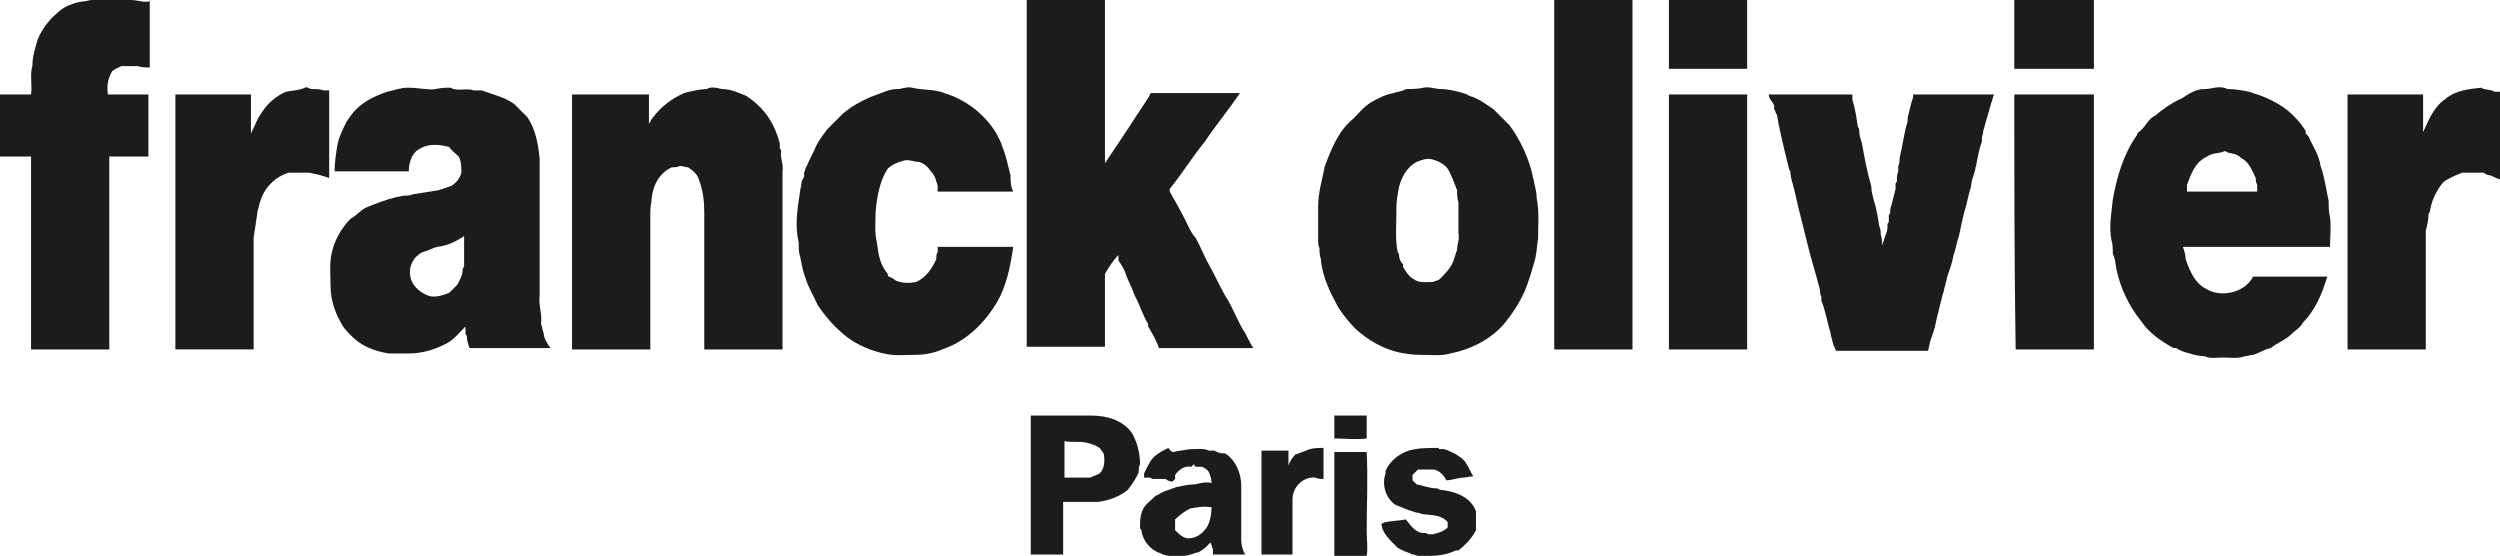 <?xml version="1.0" encoding="utf-8"?>
<!-- Generator: Adobe Illustrator 24.3.0, SVG Export Plug-In . SVG Version: 6.00 Build 0)  -->
<svg version="1.1" id="Layer_1" xmlns="http://www.w3.org/2000/svg" xmlns:xlink="http://www.w3.org/1999/xlink" x="0px" y="0px"
	 viewBox="0 0 185.3 41.2" style="enable-background:new 0 0 185.3 41.2;" xml:space="preserve">
<style type="text/css">
	.st0{fill:#1B1C1E;}
</style>
<g id="_x23_1b1c1eff">
	<path class="st0" d="M6.2,0.1C6.4,0.1,6.6,0,6.8,0c1,0,1.9,0,2.9,0c0.5,0,0.9,0.2,1.4,0.1c0,1.6,0,3.3,0,4.9c-0.3,0-0.6,0-0.9-0.1
		c-0.4,0-0.8,0-1.2,0C8.8,5,8.5,5.1,8.3,5.3C8,5.8,7.9,6.4,8,7c1,0,2,0,3,0c0,1.5,0,3.1,0,4.6c-1,0-1.9,0-2.9,0c0,4.8,0,9.5,0,14.3
		c-1.9,0-3.9,0-5.8,0c0-4.8,0-9.5,0-14.3c-0.8,0-1.5,0-2.3,0C0,10.1,0,8.5,0,7c0.8,0,1.5,0,2.3,0c0.1-0.7-0.1-1.5,0.1-2.1
		c0-0.7,0.2-1.3,0.4-2C3.1,2.2,3.6,1.5,4.2,1C4.7,0.5,5.4,0.2,6.2,0.1z"/>
	<path class="st0" d="M76.1,0C78,0,80,0,81.9,0c0,4,0,8.1,0,12.1c0.6-0.9,1.2-1.8,1.8-2.7c0.5-0.8,1-1.5,1.5-2.3
		c0-0.1,0.1-0.2,0.1-0.2c2.2,0,4.4,0,6.6,0c-0.8,1.2-1.8,2.4-2.6,3.6c-0.9,1.1-1.7,2.4-2.6,3.5c0,0,0,0.1,0,0.2
		c0.4,0.7,0.8,1.4,1.2,2.2c0.2,0.4,0.4,0.9,0.7,1.2c0.4,0.7,0.7,1.5,1.1,2.2s0.7,1.4,1.1,2.1c0.6,0.9,0.9,1.9,1.5,2.8
		c0.2,0.4,0.4,0.8,0.6,1.1c-2.3,0-4.7,0-7,0c-0.2-0.6-0.5-1.1-0.8-1.6c0-0.1,0-0.2,0-0.2c-0.4-0.6-0.6-1.4-1-2.1
		c-0.2-0.6-0.5-1.1-0.7-1.7c-0.1-0.3-0.3-0.6-0.5-0.9c0-0.1,0-0.3,0-0.4c-0.4,0.4-0.7,0.9-1,1.4c0,1.8,0,3.6,0,5.4
		c-1.9,0-3.9,0-5.8,0C76.1,17.3,76.1,8.7,76.1,0z"/>
	<path class="st0" d="M115.2,0c1.9,0,3.9,0,5.8,0c0,8.6,0,17.2,0,25.9c-1.9,0-3.9,0-5.8,0C115.2,17.3,115.2,8.7,115.2,0z"/>
	<path class="st0" d="M123.7,0c1.9,0,3.9,0,5.8,0c0,1.7,0,3.4,0,5.1c-1.9,0-3.9,0-5.8,0C123.7,3.4,123.7,1.7,123.7,0z"/>
	<path class="st0" d="M149.3,0c2,0,3.9,0,5.9,0c0,1.7,0,3.4,0,5.1c-2,0-3.9,0-5.9,0C149.3,3.4,149.3,1.7,149.3,0z"/>
	<path class="st0" d="M21.2,6.8c0.5-0.1,1-0.1,1.4-0.3c0.2-0.1,0.3,0.1,0.5,0.1c0.3,0,0.6,0,0.9,0.1c0.1,0,0.3,0,0.4,0
		c0,2.2,0,4.3,0,6.5c-0.5-0.2-1-0.3-1.5-0.4c-0.5,0-1,0-1.5,0c-1,0.3-1.8,1.1-2.1,2.1c-0.1,0.2-0.1,0.5-0.2,0.7
		c-0.1,0.7-0.2,1.4-0.3,2c0,2.8,0,5.5,0,8.3c-1.9,0-3.9,0-5.8,0c0-6.3,0-12.6,0-18.9c1.9,0,3.7,0,5.6,0c0,1,0,2,0,2.9
		c0.3-0.6,0.5-1.2,0.9-1.7C19.9,7.6,20.5,7.1,21.2,6.8z"/>
	<path class="st0" d="M181.3,7.3c0.7-0.6,1.7-0.7,2.6-0.8c0.3,0.2,0.7,0.1,1,0.3c0.1,0,0.3,0,0.4,0c0,2.2,0,4.4,0,6.5
		c-0.3-0.1-0.5-0.2-0.7-0.3c-0.2,0-0.4-0.1-0.5-0.2c-0.5,0-1.1,0-1.6,0c-0.5,0.2-1,0.4-1.4,0.7c-0.5,0.6-0.9,1.4-1,2.2
		c0,0-0.1,0.1-0.1,0.2c0,0.4-0.1,0.8-0.2,1.2c0,2.9,0,5.8,0,8.8c-1.9,0-3.9,0-5.8,0c0-6.3,0-12.6,0-18.9c1.9,0,3.7,0,5.6,0
		c0,0.9,0,1.8,0,2.8C180,8.9,180.4,7.9,181.3,7.3z"/>
	<path class="st0" d="M32.3,6.6c0.4-0.1,0.8-0.1,1.1-0.1c0.5,0.3,1.2,0,1.7,0.2c0.2,0,0.4,0,0.6,0c0.8,0.3,1.7,0.5,2.4,1
		c0.3,0.3,0.6,0.6,1,1c0.6,0.9,0.8,2,0.9,3.1c0,3.4,0,6.7,0,10.1c-0.1,0.7,0.2,1.4,0.1,2.1c0.1,0.2,0.1,0.5,0.2,0.7
		c0,0.4,0.3,0.8,0.5,1.1c-2,0-4,0-6,0c-0.1-0.3-0.2-0.6-0.2-0.9c0,0-0.1-0.1-0.1-0.2c0-0.2,0-0.3,0-0.5c-0.4,0.4-0.8,0.9-1.3,1.2
		c-0.9,0.5-1.9,0.8-2.9,0.8c-0.5,0-1,0-1.5,0c-0.5-0.1-1-0.2-1.4-0.4c-0.8-0.3-1.4-0.9-1.9-1.5c-0.6-0.9-1-2-1-3.1
		c0-0.8-0.1-1.7,0.1-2.5c0.2-0.9,0.7-1.8,1.4-2.5c0.4-0.2,0.7-0.6,1.1-0.8c0.7-0.3,1.5-0.6,2.3-0.8c0.2,0,0.4-0.1,0.6-0.1
		c0.2,0,0.4,0,0.6-0.1c0.6-0.1,1.3-0.2,1.9-0.3c0.3-0.1,0.6-0.2,0.9-0.3c0.4-0.2,0.7-0.6,0.8-1c0-0.4,0-0.8-0.2-1.2
		c-0.2-0.2-0.5-0.4-0.7-0.7c-0.7-0.2-1.6-0.3-2.3,0.2c-0.5,0.3-0.7,1-0.7,1.6c-1.8,0-3.6,0-5.5,0c0-0.6,0.1-1.3,0.2-1.9
		c0.1-0.6,0.4-1.2,0.7-1.8c0.2-0.3,0.4-0.6,0.7-0.9c0.6-0.6,1.4-1,2.3-1.3c0.5-0.1,1-0.3,1.5-0.3C31.1,6.5,31.8,6.7,32.3,6.6
		 M32.4,18.3c-0.4,0.1-0.7,0.3-1.1,0.4c-0.8,0.4-1.1,1.3-0.8,2.1c0.2,0.5,0.7,0.9,1.2,1.1c0.5,0.2,1.1,0,1.6-0.2
		c0.2-0.2,0.4-0.4,0.6-0.6c0.2-0.4,0.4-0.7,0.4-1.2c0,0,0.1-0.1,0.1-0.2c0-0.7,0-1.5,0-2.2C33.8,17.9,33.2,18.2,32.4,18.3z"/>
	<path class="st0" d="M51.1,6.8c0.4-0.1,0.9-0.2,1.3-0.2c0.3-0.2,0.7-0.1,1.1,0c0.7,0,1.3,0.3,1.8,0.5c1.1,0.7,1.9,1.7,2.3,2.9
		c0.1,0.2,0.1,0.4,0.2,0.6c0,0.1,0,0.3,0,0.4c0,0,0.1,0.1,0.1,0.2c-0.1,0.5,0.2,1,0.1,1.5c0,4.4,0,8.8,0,13.2c-1.9,0-3.9,0-5.8,0
		c0-3.4,0-6.8,0-10.2c0-0.8-0.1-1.6-0.4-2.4c-0.1-0.4-0.5-0.7-0.8-0.9c-0.2,0-0.4-0.1-0.6-0.1c-0.2,0.1-0.4,0.1-0.6,0.1
		c-0.9,0.4-1.4,1.3-1.5,2.3c0,0.3-0.1,0.6-0.1,1c0,3.4,0,6.8,0,10.2c-1.9,0-3.9,0-5.8,0c0-6.3,0-12.6,0-18.9c1.9,0,3.8,0,5.7,0
		c0,0.7,0,1.5,0,2.2c0.1-0.2,0.2-0.4,0.3-0.5c0.6-0.8,1.4-1.4,2.3-1.8C50.8,6.9,50.9,6.8,51.1,6.8z"/>
	<path class="st0" d="M66.5,6.6c0.4,0,0.7-0.2,1.1-0.1c0.8,0.2,1.7,0.1,2.4,0.4c1.6,0.5,2.9,1.5,3.8,2.9c0.2,0.4,0.4,0.7,0.5,1.1
		c0.3,0.7,0.4,1.4,0.6,2.1c0,0.4,0,0.8,0.2,1.2c-1.9,0-3.7,0-5.6,0c0-0.1,0-0.3,0-0.4c-0.1-0.4-0.2-0.8-0.5-1.1
		c-0.2-0.3-0.5-0.6-0.9-0.7c-0.4,0-0.7-0.2-1.1-0.1c-0.4,0.1-0.9,0.3-1.2,0.6c-0.6,0.9-0.8,2.1-0.9,3.2c0,0.7-0.1,1.5,0.1,2.3
		c0.1,0.8,0.2,1.6,0.8,2.3c0,0.1,0,0.2,0.1,0.2c0.2,0.1,0.4,0.2,0.5,0.3c0.5,0.2,1,0.2,1.5,0.1c0.7-0.3,1.2-1,1.5-1.7
		c0-0.2,0-0.4,0.1-0.5c0-0.1,0-0.3,0-0.4c1.9,0,3.7,0,5.6,0c-0.2,1.4-0.5,2.9-1.2,4.1c-0.9,1.5-2.2,2.8-3.8,3.4
		c-0.7,0.3-1.4,0.5-2.2,0.5c-0.8,0-1.6,0.1-2.4-0.1c-0.9-0.2-1.9-0.6-2.7-1.2c-0.9-0.7-1.6-1.5-2.2-2.4c-0.3-0.7-0.7-1.3-0.9-2
		c-0.2-0.5-0.3-1.1-0.4-1.6c-0.1-0.3-0.1-0.6-0.1-1c-0.3-1.3-0.1-2.5,0.1-3.8c0-0.2,0.1-0.4,0.1-0.6c0-0.2,0.1-0.3,0.2-0.5
		c0-0.1,0-0.2,0-0.3c0.1-0.2,0.1-0.4,0.2-0.5c0.2-0.5,0.5-1,0.7-1.5c0.2-0.4,0.5-0.8,0.8-1.2c0.4-0.4,0.8-0.8,1.2-1.2
		c0.6-0.5,1.3-0.9,2-1.2C64.8,7.1,65,7,65.3,6.9C65.8,6.7,66.1,6.6,66.5,6.6z"/>
	<path class="st0" d="M104.2,6.6c0.4,0,0.9,0,1.3-0.1s0.9,0.1,1.3,0.1s0.9,0.1,1.3,0.2c0.3,0.1,0.5,0.1,0.8,0.3
		c0.7,0.2,1.2,0.6,1.8,1c0.4,0.4,0.8,0.8,1.2,1.2c0.8,1.1,1.4,2.4,1.7,3.7c0,0.2,0.1,0.3,0.1,0.5c0.1,0.4,0.2,0.8,0.2,1.2
		c0.2,1,0.1,2,0.1,3c-0.1,0.6-0.1,1.2-0.3,1.8c-0.2,0.7-0.4,1.4-0.7,2.1c-0.4,0.9-1,1.8-1.6,2.5c-1,1.1-2.4,1.8-3.9,2.1
		c-0.7,0.2-1.5,0.1-2.3,0.1c-0.6,0-1.1-0.1-1.6-0.2c-1.2-0.3-2.2-0.9-3.1-1.7c-0.5-0.5-0.9-1-1.3-1.6c-0.6-1.1-1.2-2.3-1.3-3.6
		c-0.1-0.3-0.1-0.6-0.1-0.8c-0.1-0.2-0.1-0.4-0.1-0.6c0-0.8,0-1.7,0-2.5c0-1,0.3-2,0.5-3c0.5-1.3,1-2.6,2.1-3.5
		c0.4-0.4,0.8-0.9,1.3-1.2s1.1-0.6,1.7-0.7C103.5,6.8,103.9,6.8,104.2,6.6 M105,12c-0.9,0.5-1.3,1.5-1.4,2.4
		c-0.1,0.5-0.1,0.9-0.1,1.4c0,1-0.1,1.9,0.1,2.9c0,0,0.1,0.1,0.1,0.2c0,0.3,0.1,0.5,0.3,0.7c0,0.1,0,0.2,0,0.2
		c0.2,0.3,0.4,0.7,0.8,0.9c0.4,0.3,0.9,0.2,1.4,0.2c0.2-0.1,0.4-0.1,0.5-0.2c0.4-0.4,0.8-0.8,1-1.3c0.1-0.3,0.2-0.6,0.3-0.9
		c0-0.4,0.2-0.8,0.1-1.2c0-0.8,0-1.5,0-2.3c-0.1-0.3-0.1-0.6-0.1-0.9c-0.2-0.5-0.4-1.1-0.7-1.6c-0.3-0.4-0.8-0.6-1.2-0.7
		C105.7,11.7,105.3,11.9,105,12z"/>
	<path class="st0" d="M163.4,6.6c0.6,0,1.1-0.3,1.7,0c0.6,0,1.1,0.1,1.6,0.2c0.3,0.1,0.6,0.2,0.9,0.3c1,0.4,1.9,0.9,2.6,1.7
		c0.3,0.3,0.5,0.6,0.7,0.9c0,0,0,0.1,0,0.2c0,0,0.1,0.1,0.2,0.2c0.3,0.7,0.8,1.4,0.9,2.2c0.3,0.8,0.4,1.7,0.6,2.6
		c0,0.4,0,0.8,0.1,1.2c0.1,0.7,0,1.5,0,2.2c-3.6,0-7.3,0-10.9,0c0.1,0.3,0.2,0.6,0.2,0.9c0.3,0.9,0.7,1.8,1.5,2.2
		c1.1,0.7,2.9,0.3,3.5-0.9c1.8,0,3.7,0,5.5,0c-0.4,1.3-0.9,2.5-1.8,3.4c-0.2,0.4-0.6,0.6-0.9,0.9c-0.4,0.4-1,0.6-1.5,1
		c-0.5,0.1-0.9,0.4-1.3,0.5c-0.2,0-0.4,0.1-0.6,0.1c-0.5,0.2-1.1,0.1-1.6,0.1s-1,0.1-1.4-0.1c-0.4,0-0.8-0.1-1.1-0.2
		c-0.4-0.1-0.7-0.2-1-0.4c-0.1,0-0.2,0-0.2,0c-0.9-0.5-1.8-1.1-2.4-2c-0.9-1.1-1.5-2.4-1.8-3.7c-0.1-0.4-0.1-0.9-0.3-1.3
		c0-0.3,0-0.7-0.1-1c-0.2-1,0-2,0.1-3c0.3-1.7,0.8-3.4,1.8-4.8c0,0,0-0.1,0.1-0.2c0.5-0.3,0.7-1,1.2-1.2c0.6-0.5,1.3-1,2-1.3
		C162.3,6.9,162.8,6.6,163.4,6.6 M163.6,11.6c-0.9,0.4-1.2,1.3-1.5,2.1c0,0.2,0,0.4,0,0.5c1.7,0,3.5,0,5.2,0c0-0.2,0-0.3,0-0.5
		c-0.1-0.2-0.1-0.3-0.1-0.5c-0.3-0.6-0.5-1.2-1.1-1.5c-0.3-0.3-0.6-0.3-1-0.4c0,0-0.1-0.1-0.2-0.1C164.5,11.4,164,11.3,163.6,11.6z"
		/>
	<path class="st0" d="M123.7,7c1.9,0,3.9,0,5.8,0c0,6.3,0,12.6,0,18.9c-1.9,0-3.9,0-5.8,0C123.7,19.6,123.7,13.3,123.7,7z"/>
	<path class="st0" d="M131.1,7c2.1,0,4.2,0,6.2,0c0,0.1,0,0.3,0,0.4c0.2,0.6,0.3,1.3,0.4,2c0,0,0.1,0.1,0.1,0.2c0,0.4,0.1,0.7,0.2,1
		c0.2,1.1,0.4,2.2,0.7,3.2c0,0.4,0.1,0.7,0.2,1.1c0.2,0.6,0.3,1.3,0.4,1.9c0.1,0.2,0.1,0.4,0.1,0.6c0.1,0.3,0.1,0.5,0.1,0.8
		c0.1-0.3,0.2-0.6,0.3-0.9c0.1-0.2,0.1-0.4,0.1-0.7c0,0,0.1-0.1,0.1-0.2c0-0.1,0-0.3,0-0.4c0-0.1,0.1-0.2,0.1-0.2
		c0-0.2,0-0.4,0.1-0.6c0.1-0.4,0.2-0.8,0.3-1.2c0-0.1,0-0.3,0-0.4c0,0,0.1-0.1,0.1-0.2c0-0.2,0-0.5,0.1-0.7c0-0.1,0-0.3,0-0.4
		c0.1-0.2,0.1-0.4,0.1-0.6c0.2-0.8,0.3-1.6,0.5-2.4c0.1-0.2,0.1-0.4,0.1-0.6c0.1-0.4,0.2-0.8,0.3-1.2c0.1-0.2,0.1-0.3,0.1-0.5
		c2,0,4,0,6,0c-0.1,0.2-0.1,0.4-0.2,0.6c-0.2,0.7-0.4,1.4-0.6,2.1c0,0.2-0.1,0.4-0.1,0.5s0,0.2,0,0.3c-0.2,0.5-0.3,1.1-0.4,1.6
		c0,0.2-0.1,0.3-0.1,0.5c-0.1,0.4-0.3,0.8-0.3,1.2c-0.2,0.6-0.3,1.3-0.5,1.9c-0.1,0.4-0.2,0.8-0.3,1.3c0,0.2-0.1,0.3-0.1,0.5
		c-0.2,0.5-0.2,0.9-0.4,1.4c-0.1,0.6-0.3,1.1-0.5,1.7c0,0.2-0.1,0.3-0.1,0.5c-0.1,0.2-0.1,0.5-0.2,0.7c-0.1,0.4-0.2,0.8-0.3,1.2
		s-0.2,0.8-0.3,1.3c-0.1,0.3-0.2,0.6-0.3,0.9c-0.1,0.3-0.1,0.5-0.2,0.8c-2.3,0-4.5,0-6.8,0c-0.1-0.1-0.1-0.3-0.2-0.4
		c0-0.1-0.1-0.3-0.1-0.4c-0.1-0.3-0.1-0.5-0.2-0.8c-0.2-0.7-0.3-1.4-0.6-2.1c0-0.1,0-0.2,0-0.3c-0.1-0.2-0.1-0.3-0.1-0.5
		c-0.3-1.2-0.7-2.4-1-3.7c-0.2-0.8-0.4-1.6-0.6-2.4c-0.1-0.4-0.2-0.9-0.3-1.3c0-0.1-0.1-0.3-0.1-0.4c-0.1-0.3-0.2-0.7-0.2-1
		c0,0-0.1-0.1-0.1-0.2c-0.2-0.8-0.4-1.6-0.6-2.5c0-0.2-0.1-0.3-0.1-0.5c-0.1-0.3-0.1-0.6-0.2-1c-0.1-0.1-0.1-0.3-0.2-0.4
		c0-0.1,0-0.2,0-0.3c0,0-0.1-0.1-0.1-0.2C131.2,7.4,131.1,7.2,131.1,7z"/>
	<path class="st0" d="M149.3,7c2,0,3.9,0,5.9,0c0,6.3,0,12.6,0,18.9c-1.9,0-3.9,0-5.8,0C149.3,19.6,149.3,13.3,149.3,7z"/>
	<path class="st0" d="M76.4,30.8c1.5,0,2.9,0,4.4,0c1.2,0,2.4,0.3,3.1,1.3c0.4,0.7,0.6,1.5,0.6,2.3c-0.1,0.2-0.1,0.4-0.1,0.6
		c-0.2,0.5-0.5,0.9-0.8,1.3c-0.6,0.5-1.4,0.8-2.2,0.9c-0.9,0-1.7,0-2.6,0c0,1.3,0,2.6,0,3.9c-0.8,0-1.6,0-2.4,0
		C76.4,37.8,76.4,34.3,76.4,30.8 M78.9,32.7c0,0.9,0,1.8,0,2.7c0.6,0,1.3,0,1.9,0c0.2-0.1,0.5-0.2,0.7-0.3c0.4-0.4,0.4-1,0.3-1.5
		c-0.1-0.1-0.2-0.3-0.3-0.4c-0.3-0.2-0.6-0.3-1-0.4C79.9,32.7,79.4,32.8,78.9,32.7z"/>
	<path class="st0" d="M98.9,30.8c0.8,0,1.6,0,2.4,0c0,0.6,0,1.2,0,1.7c-0.8,0.1-1.6,0-2.4,0C98.9,32,98.9,31.4,98.9,30.8z"/>
	<path class="st0" d="M87,33.5c0.3-0.1,0.7-0.1,1.1-0.2c0.5,0,1.1-0.1,1.5,0.1c0.1,0,0.2,0,0.4,0c0.2,0.1,0.4,0.2,0.6,0.2
		c0.1,0,0.2,0,0.2,0c0.8,0.5,1.2,1.5,1.2,2.4c0,1.3,0,2.7,0,4c0,0.4,0.1,0.8,0.3,1.1c-0.8,0-1.6,0-2.4,0c0-0.1,0-0.3,0-0.4
		c-0.1-0.2-0.1-0.4-0.2-0.5c-0.2,0.3-0.5,0.5-0.8,0.7c-0.4,0.1-0.8,0.3-1.2,0.3c-0.6,0-1.2,0.1-1.7-0.2c-0.7-0.2-1.3-0.9-1.4-1.7
		c0,0-0.1-0.1-0.1-0.2c0-0.5,0-1,0.3-1.5c0.2-0.3,0.5-0.5,0.8-0.8c0,0,0.1-0.1,0.2-0.1c0.4-0.3,0.9-0.4,1.4-0.6
		c0.5-0.1,0.9-0.2,1.4-0.2c0.4-0.1,0.8-0.2,1.2-0.1c0-0.3-0.1-0.6-0.2-0.8c-0.1-0.2-0.3-0.3-0.5-0.4c-0.1,0-0.3,0-0.4,0
		s-0.2-0.1-0.2-0.2c0,0-0.1,0.1-0.2,0.2c-0.5-0.1-0.9,0.2-1.2,0.6c0,0.1,0,0.2,0,0.3c-0.1,0.1-0.2,0.2-0.2,0.2
		c-0.2,0-0.4-0.1-0.5-0.2c-0.3,0-0.6,0-1,0c0,0-0.1-0.1-0.2-0.1s-0.3,0-0.4,0c0-0.1,0-0.2,0-0.3c0.2-0.4,0.4-0.9,0.7-1.2
		c0.3-0.3,0.7-0.5,1.1-0.7C86.8,33.5,86.9,33.5,87,33.5 M88.2,37.7c-0.4,0.2-0.8,0.5-1.1,0.8c0,0.3,0,0.5,0,0.8
		c0.3,0.3,0.6,0.6,1,0.6c0.6,0,1.1-0.4,1.4-0.9c0.2-0.4,0.3-0.9,0.3-1.4C89.2,37.5,88.7,37.6,88.2,37.7z"/>
	<path class="st0" d="M104.4,33.4c0.7-0.2,1.4-0.2,2.2-0.2l0.1,0.1c0.4-0.1,0.8,0.2,1.1,0.3c0.3,0.2,0.7,0.4,0.9,0.8
		c0.2,0.3,0.3,0.6,0.5,0.9c-0.2,0-0.5,0.1-0.7,0.1c-0.4,0-0.9,0.2-1.3,0.2c-0.2-0.4-0.5-0.7-0.9-0.8c-0.4,0-0.8,0-1.2,0
		c-0.1,0.1-0.3,0.3-0.4,0.4c0,0.1,0,0.3,0,0.4c0.1,0.1,0.2,0.2,0.3,0.3c0.5,0.1,1,0.3,1.5,0.3c0.1,0,0.2,0.1,0.2,0.1
		c1.1,0.1,2.3,0.5,2.7,1.6c0,0.5,0,1,0,1.4c-0.3,0.6-0.8,1.1-1.3,1.5c-0.1,0-0.2,0-0.2,0c-0.6,0.3-1.3,0.4-1.9,0.4
		c-0.4,0-0.8,0.1-1.2-0.1c-0.1,0-0.2,0-0.3-0.1c-0.3-0.1-0.6-0.2-0.9-0.4c-0.5-0.5-1.2-1.1-1.2-1.8c0.1,0,0.2-0.1,0.3-0.1
		c0.5-0.1,1-0.1,1.5-0.2c0.4,0.5,0.8,1.1,1.5,1c0,0,0.1,0.1,0.2,0.1s0.3,0,0.3,0c0.4-0.1,0.8-0.2,1.1-0.5c0-0.1,0-0.3,0-0.4
		c-0.5-0.6-1.3-0.5-1.9-0.6c-0.2-0.1-0.5-0.1-0.7-0.2c-0.4-0.1-0.8-0.3-1.3-0.5c-0.7-0.5-1-1.5-0.7-2.3c0-0.1,0-0.2,0-0.2
		C103,34.2,103.6,33.7,104.4,33.4z"/>
	<path class="st0" d="M96.8,33.4c0.4-0.2,0.9-0.2,1.3-0.2c0,0.8,0,1.5,0,2.3c-0.2,0-0.4,0-0.6-0.1c-0.9-0.1-1.7,0.7-1.7,1.6
		c0,1.4,0,2.7,0,4.1c-0.8,0-1.5,0-2.3,0c0-2.6,0-5.2,0-7.7c0.7,0,1.4,0,2,0c0,0.4,0,0.7,0,1.1c0.1-0.3,0.3-0.6,0.5-0.8
		C96.3,33.6,96.5,33.5,96.8,33.4z"/>
	<path class="st0" d="M98.9,33.5c0.8,0,1.6,0,2.4,0c0.1,2,0,3.9,0,5.9c0,0.6,0.1,1.2,0,1.8c-0.8,0-1.6,0-2.4,0
		C98.9,38.7,98.9,36.1,98.9,33.5z"/>
</g>
</svg>
